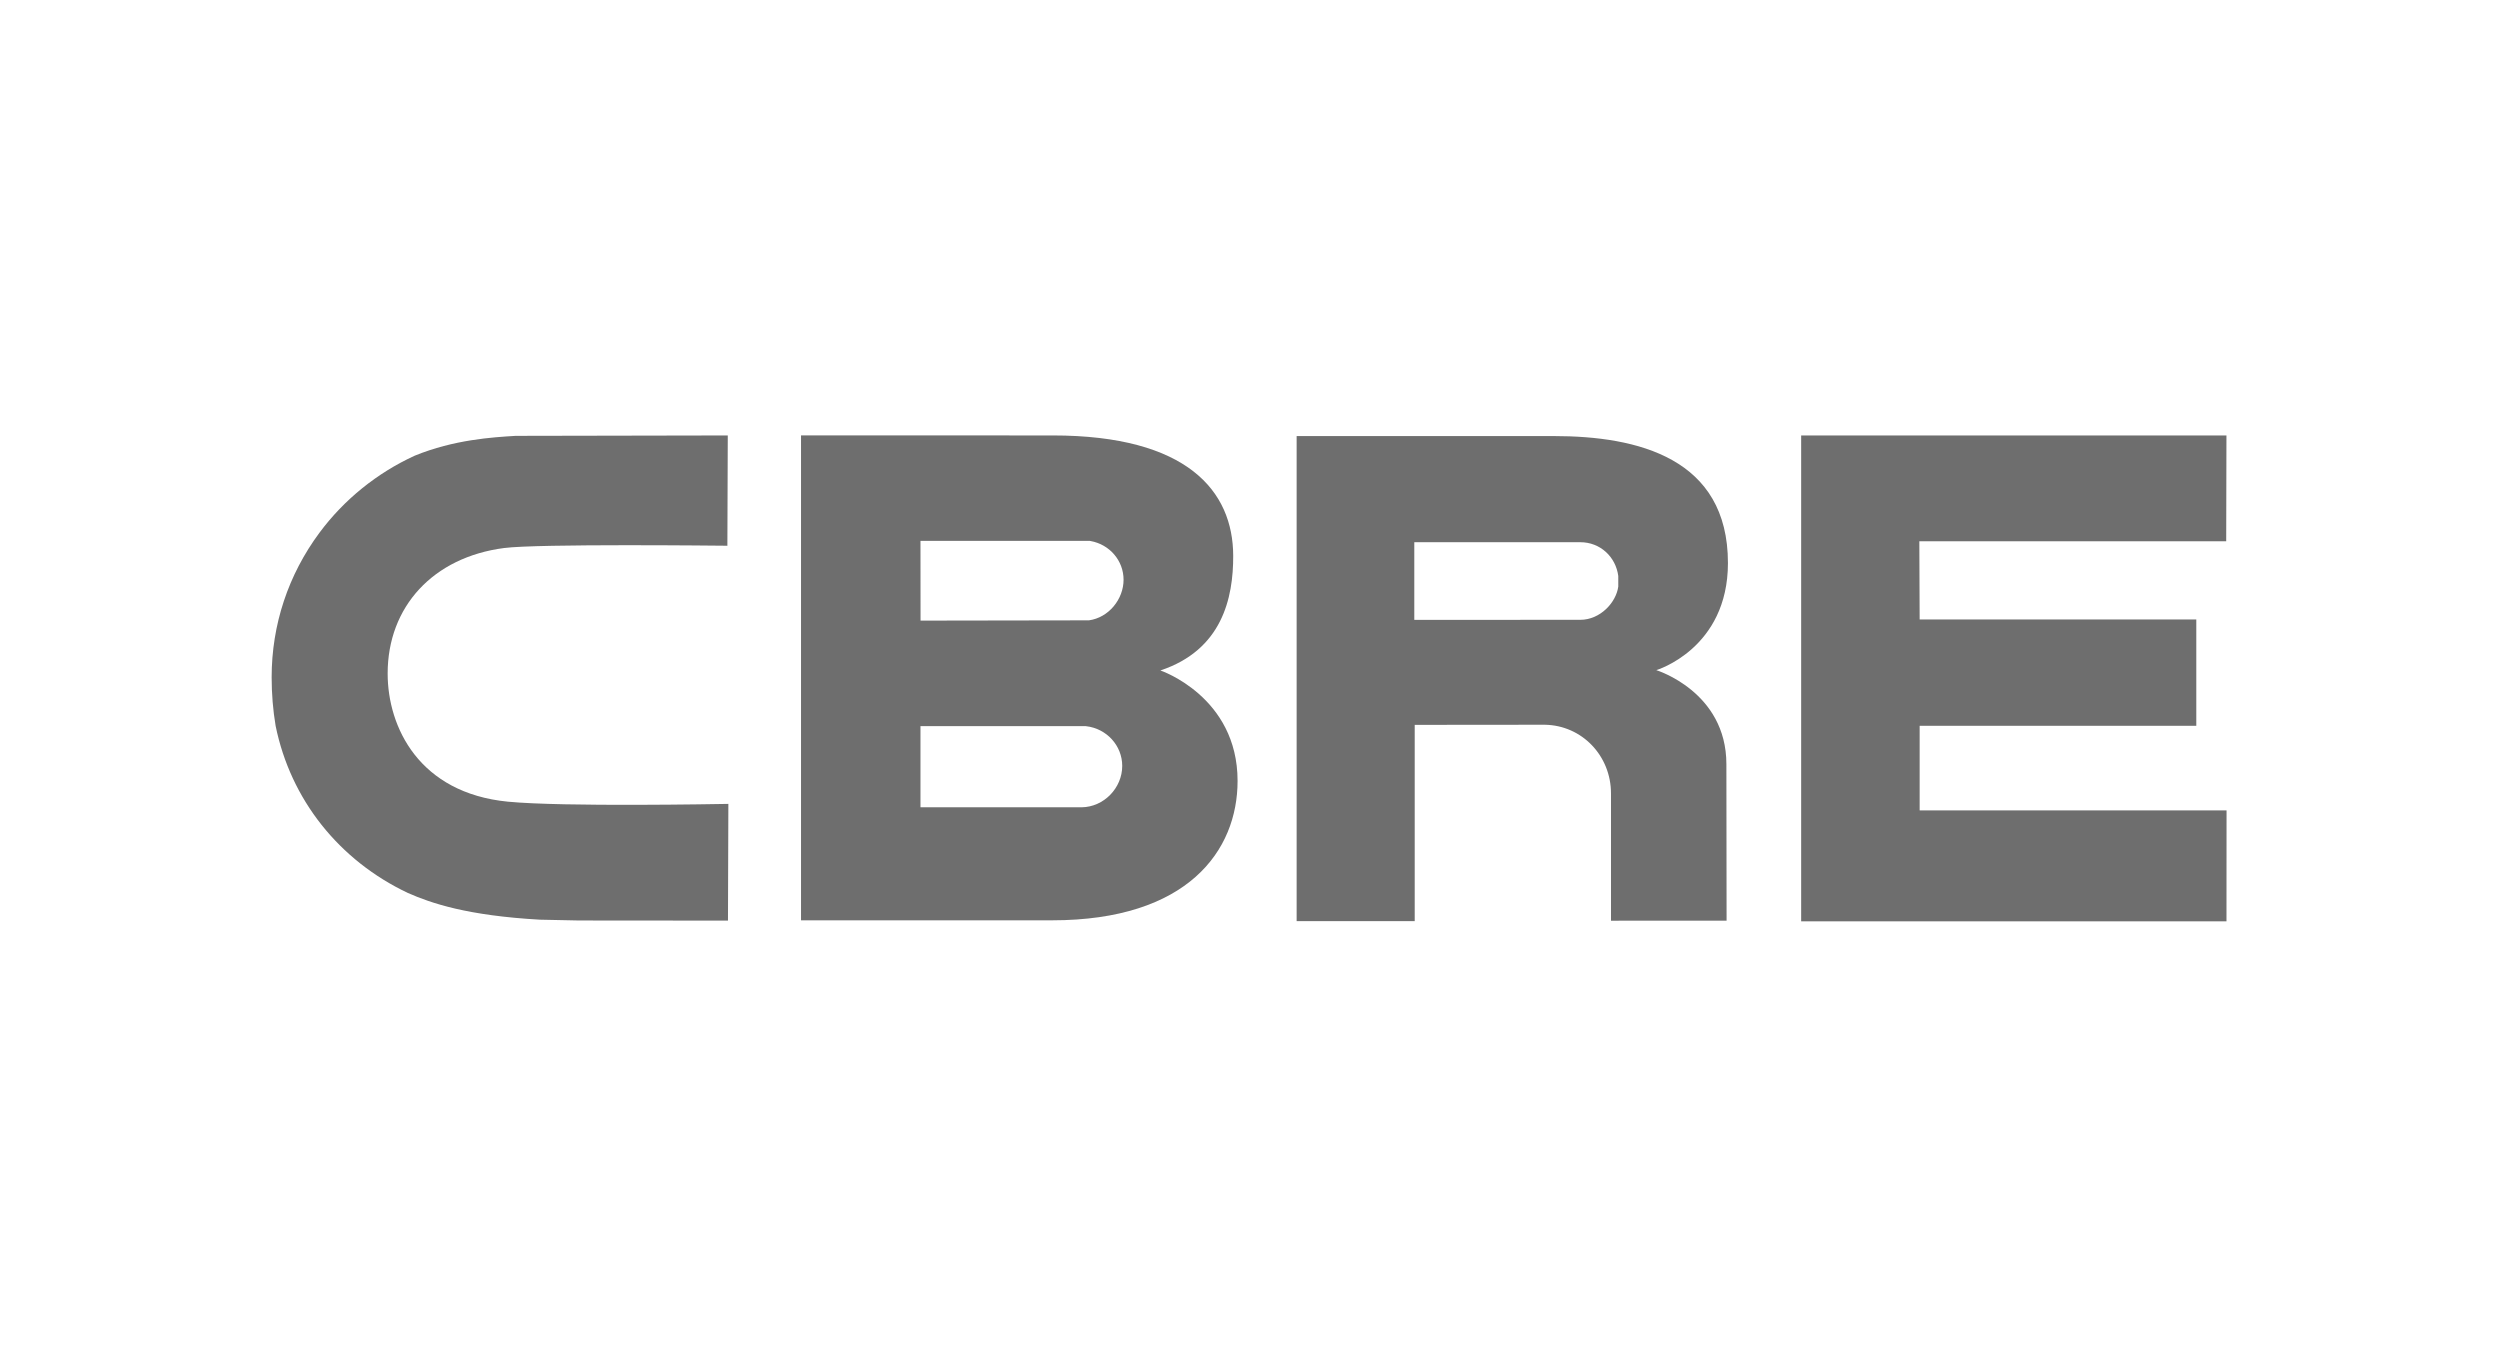 <svg width="164" height="89" viewBox="0 0 164 89" fill="none" xmlns="http://www.w3.org/2000/svg">
<g clip-path="url(#clip0_1910_2202)">
<path d="M76.121 43.982C80.172 42.634 80.907 39.233 80.898 36.462C80.89 32.225 77.902 28.565 69.058 28.565L52.547 28.562V60.373H69.012C77.912 60.373 81.185 55.805 81.185 51.229C81.185 45.687 76.121 43.982 76.121 43.982ZM60.383 35.483H71.499L71.538 35.491C72.792 35.713 73.706 36.779 73.706 38.03C73.706 39.312 72.727 40.518 71.434 40.694L60.388 40.712L60.383 35.483ZM70.963 52.958H60.383V47.635H71.222L71.246 47.638C72.595 47.791 73.618 48.913 73.618 50.243C73.618 51.698 72.408 52.939 70.963 52.958Z" fill="#6E6E6E"/>
<path d="M118.156 28.568H146.055L146.039 35.508H125.909L125.929 40.636H144.077V47.614H125.929V53.163H146.062L146.057 60.438H118.156" fill="#6E6E6E"/>
<path d="M101.929 28.606H85.059V60.428H92.805V47.551L101.338 47.543C103.781 47.581 105.681 49.581 105.681 52.049V60.398L113.264 60.395L113.251 50.128C113.251 45.369 108.653 43.962 108.653 43.962C108.653 43.962 113.353 42.559 113.353 36.934C113.353 30.05 107.44 28.606 101.929 28.606ZM106.159 38.478C106.019 39.525 104.973 40.66 103.667 40.66L92.778 40.663V35.569H103.67C104.973 35.569 105.993 36.525 106.159 37.784" fill="#6E6E6E"/>
<path d="M47.527 52.739C47.418 52.74 36.937 52.942 33.318 52.59C27.495 52.02 25.43 47.703 25.43 44.183C25.43 39.787 28.425 36.556 33.063 35.951C35.271 35.661 47.335 35.798 47.463 35.798L47.716 35.803L47.742 28.566H47.486L33.83 28.592C32.309 28.684 29.788 28.838 27.205 29.893C24.728 31.029 22.569 32.775 20.958 34.946C18.907 37.708 17.82 40.989 17.82 44.428C17.82 45.513 17.907 46.586 18.081 47.617C19.063 52.441 22.227 56.435 26.762 58.581C28.293 59.256 30.656 60.062 35.417 60.331L37.984 60.384L47.502 60.392H47.755L47.781 52.735" fill="#6E6E6E"/>
</g>
<defs>
<clipPath id="clip0_1910_2202">
<rect width="128.893" height="32.529" fill="white" transform="translate(17.494 28.236)"/>
</clipPath>
</defs>
</svg>
